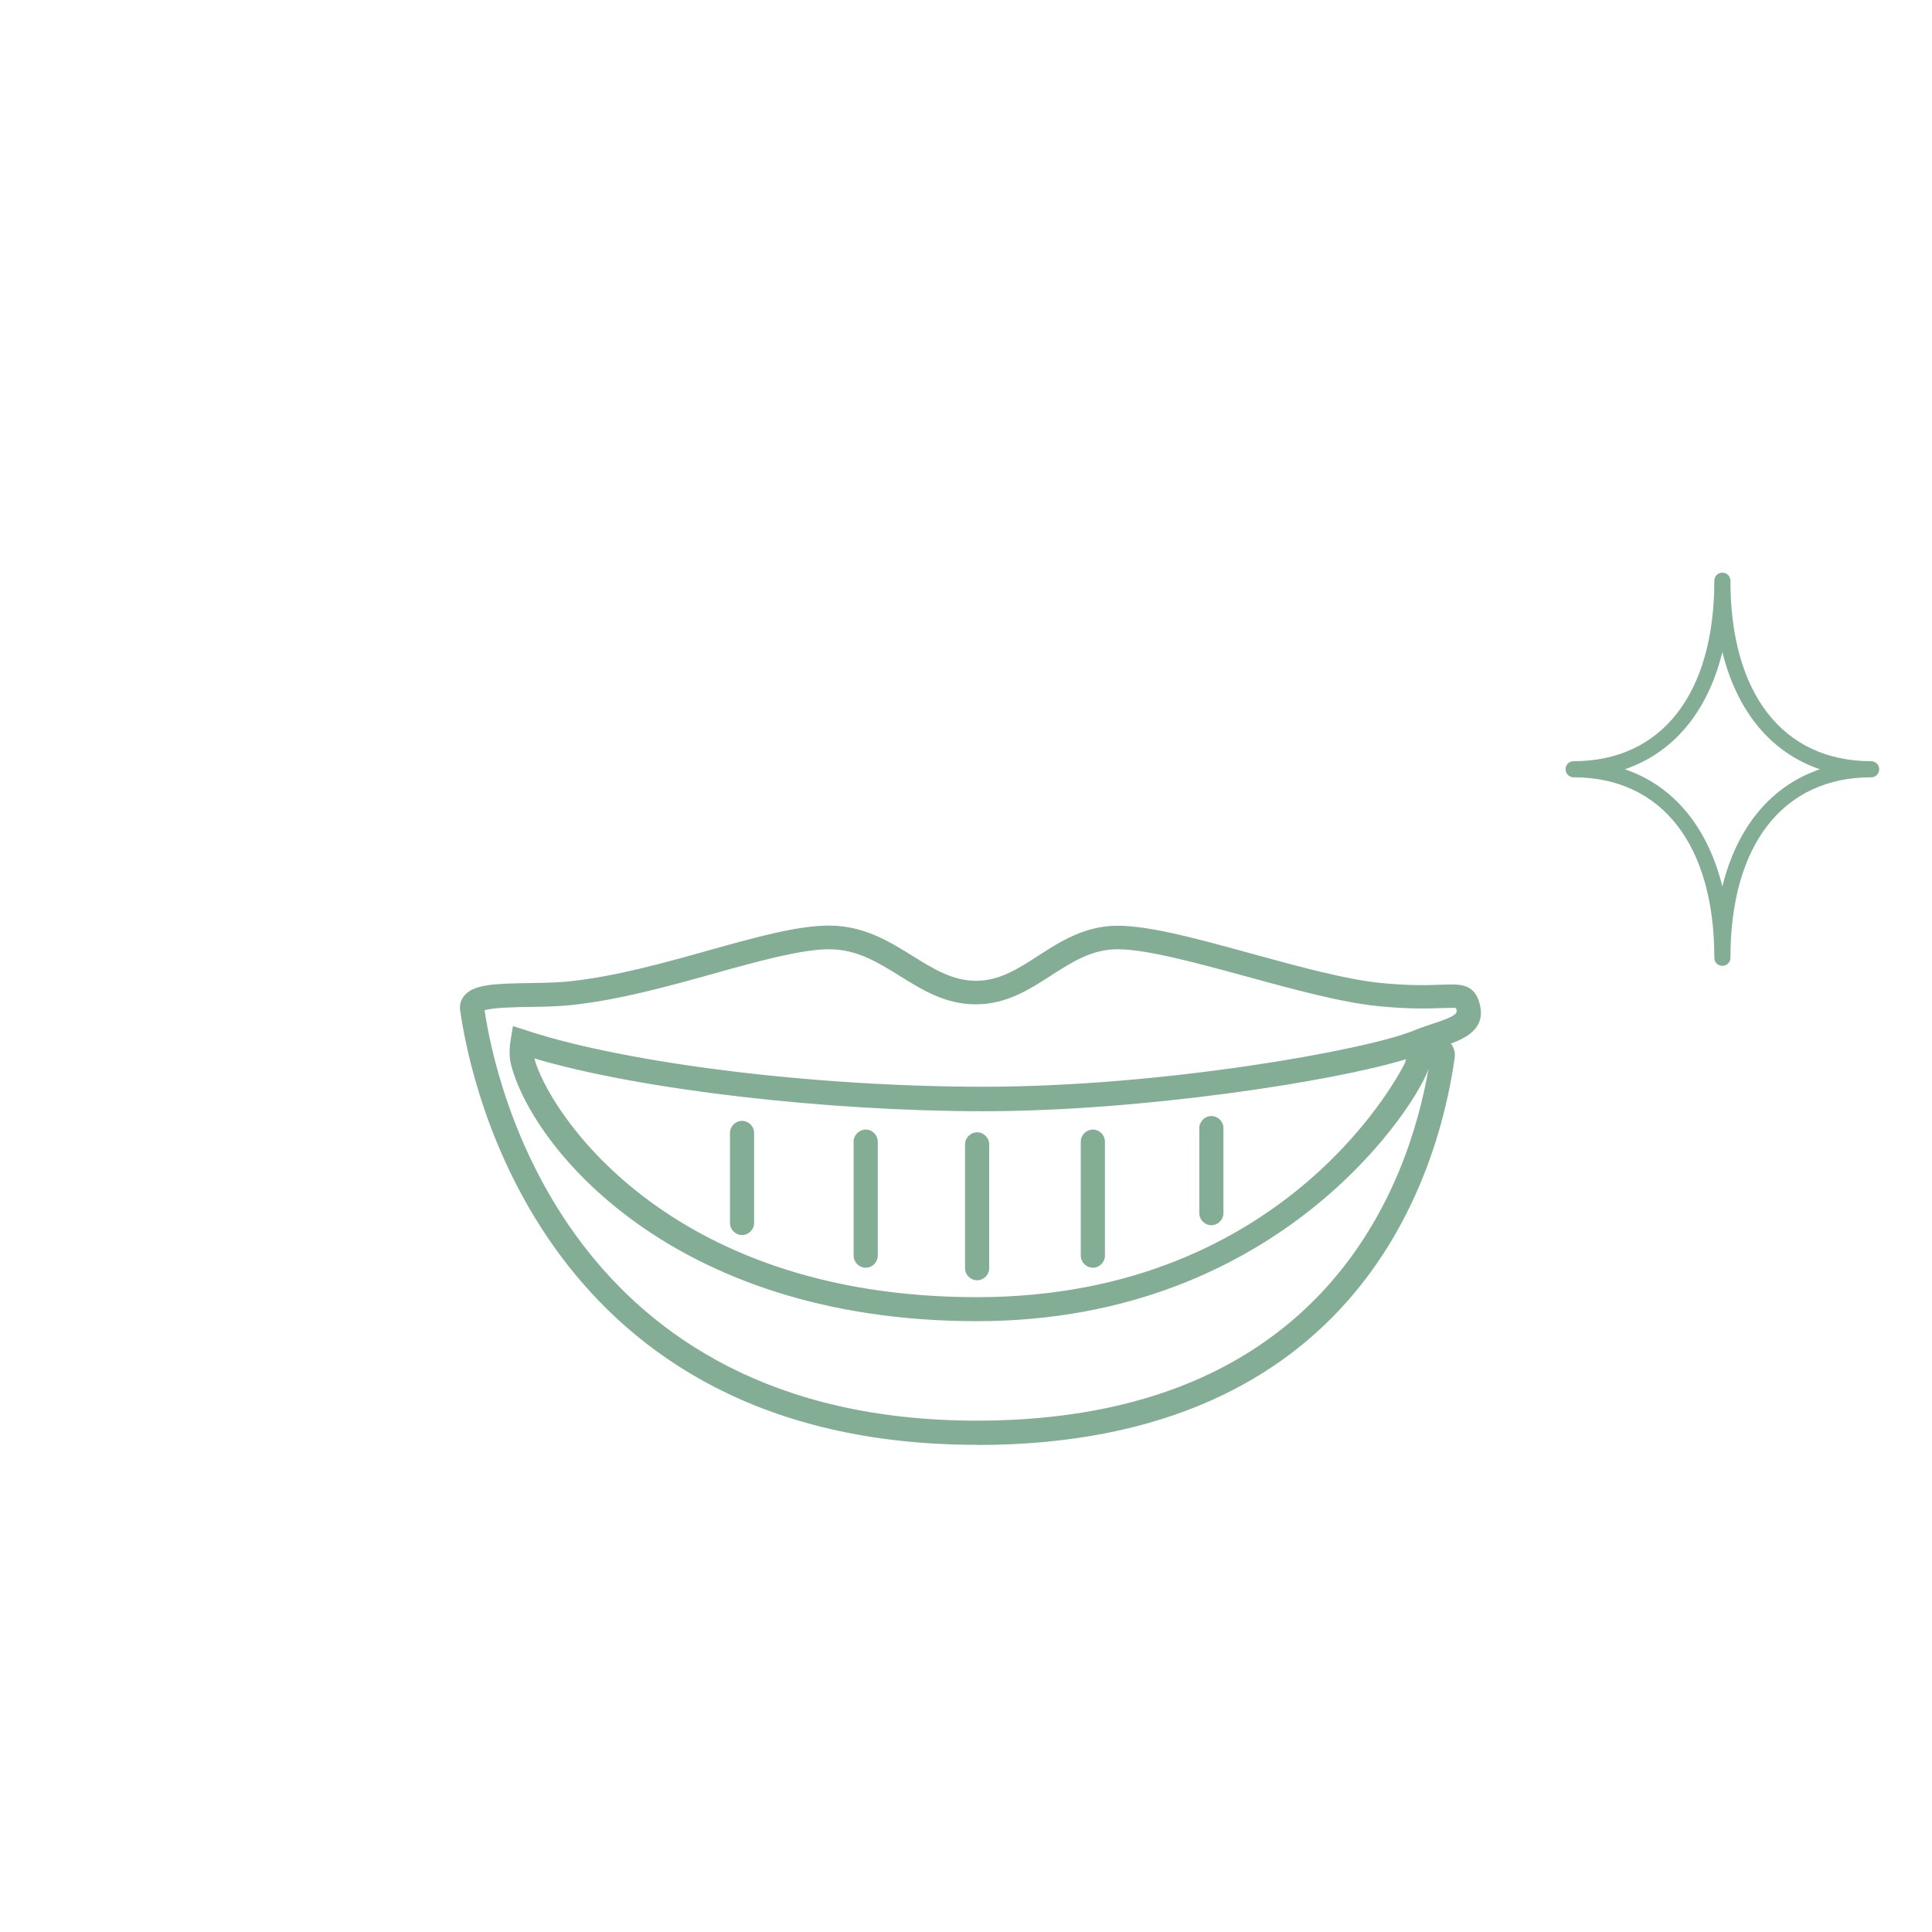 <?xml version="1.0" encoding="UTF-8"?><svg id="_レイヤー_2" xmlns="http://www.w3.org/2000/svg" viewBox="0 0 120 120"><defs><style>.cls-1{fill:none;}.cls-1,.cls-2{stroke-width:0px;}.cls-2{fill:#84ad95;}</style></defs><g id="content"><rect class="cls-1" width="120" height="120"/><path class="cls-2" d="M106.98,59.99c-.28,0-.5-.22-.5-.5,0-7.02-3.27-11.21-8.74-11.21-.28,0-.5-.22-.5-.5s.22-.5.5-.5c5.47,0,8.74-4.19,8.74-11.21,0-.28.22-.5.5-.5s.5.22.5.5c0,7.02,3.27,11.21,8.74,11.21.28,0,.5.22.5.5s-.22.5-.5.5c-5.47,0-8.74,4.19-8.74,11.21,0,.28-.22.5-.5.5ZM100.92,47.78c3.02,1.02,5.14,3.58,6.06,7.28.91-3.7,3.03-6.25,6.06-7.28-3.02-1.02-5.15-3.58-6.06-7.28-.91,3.7-3.03,6.25-6.06,7.28Z"/><path class="cls-2" d="M60.68,89.74c-26.85,0-31.43-22.37-32.08-26.86l-.02-.11c-.05-.34.04-.67.26-.93.58-.7,1.88-.75,4.1-.78.79-.01,1.6-.03,2.27-.09,2.93-.29,6.07-1.17,8.84-1.95,2.94-.82,5.48-1.53,7.46-1.53,2.14,0,3.75,1,5.18,1.89,1.27.79,2.47,1.54,3.93,1.54s2.64-.76,3.87-1.56c1.35-.87,2.88-1.86,4.93-1.86s5.1.85,8.38,1.75c2.84.78,5.77,1.58,7.92,1.8,1.88.19,3.07.14,3.86.11,1.14-.04,2.04-.08,2.35,1.29.31,1.36-.75,1.98-1.81,2.37.19.24.28.56.23.91-1.03,7.22-5.99,24.02-29.67,24.02ZM30.1,62.77c.67,4.5,5.16,25.47,30.58,25.47,21.6,0,26.8-14.65,28.05-21.87-.56,1.93-8.96,15.69-28.05,15.69s-27.7-10.97-28.95-15.98c-.15-.59-.04-1.34-.01-1.49l.14-.86.83.27c6.25,2.06,17.93,3.5,28.4,3.5,11.16,0,23.82-2.29,26.72-3.49.39-.16.78-.29,1.17-.42,1.25-.41,1.55-.59,1.49-.85-.01-.06-.03-.1-.04-.13-.16-.02-.49,0-.79,0-.83.03-2.09.08-4.07-.12-2.27-.23-5.27-1.05-8.16-1.84-3.04-.83-6.19-1.69-7.99-1.69-1.61,0-2.83.79-4.12,1.62-1.37.88-2.78,1.8-4.69,1.8s-3.33-.9-4.72-1.76c-1.37-.85-2.67-1.66-4.38-1.66s-4.34.72-7.06,1.48c-2.83.79-6.04,1.69-9.09,2-.73.07-1.58.09-2.39.1-.9.01-2.35.04-2.87.21ZM33.19,65.74c.76,2.97,7.97,14.83,27.49,14.83s26.56-14.45,26.6-14.59c.01-.06.03-.13.05-.19-4.56,1.4-16.52,3.23-26.24,3.23s-21.34-1.33-27.9-3.28ZM30.07,62.54h0s0,0,0,0Z"/><path class="cls-2" d="M60.69,79.52c-.41,0-.75-.34-.75-.75v-7.69c0-.41.34-.75.75-.75s.75.34.75.75v7.69c0,.41-.34.75-.75.75Z"/><path class="cls-2" d="M67.88,78.74c-.41,0-.75-.34-.75-.75v-7.08c0-.41.34-.75.75-.75s.75.34.75.75v7.08c0,.41-.34.75-.75.75Z"/><path class="cls-2" d="M75.24,76.1c-.41,0-.75-.34-.75-.75v-5.28c0-.41.34-.75.75-.75s.75.34.75.75v5.28c0,.41-.34.75-.75.75Z"/><path class="cls-2" d="M53.77,78.74c-.41,0-.75-.34-.75-.75v-7.08c0-.41.34-.75.75-.75s.75.34.75.75v7.08c0,.41-.34.75-.75.75Z"/><path class="cls-2" d="M46.09,76.71c-.41,0-.75-.34-.75-.75v-5.59c0-.41.34-.75.75-.75s.75.34.75.75v5.59c0,.41-.34.75-.75.75Z"/></g></svg>